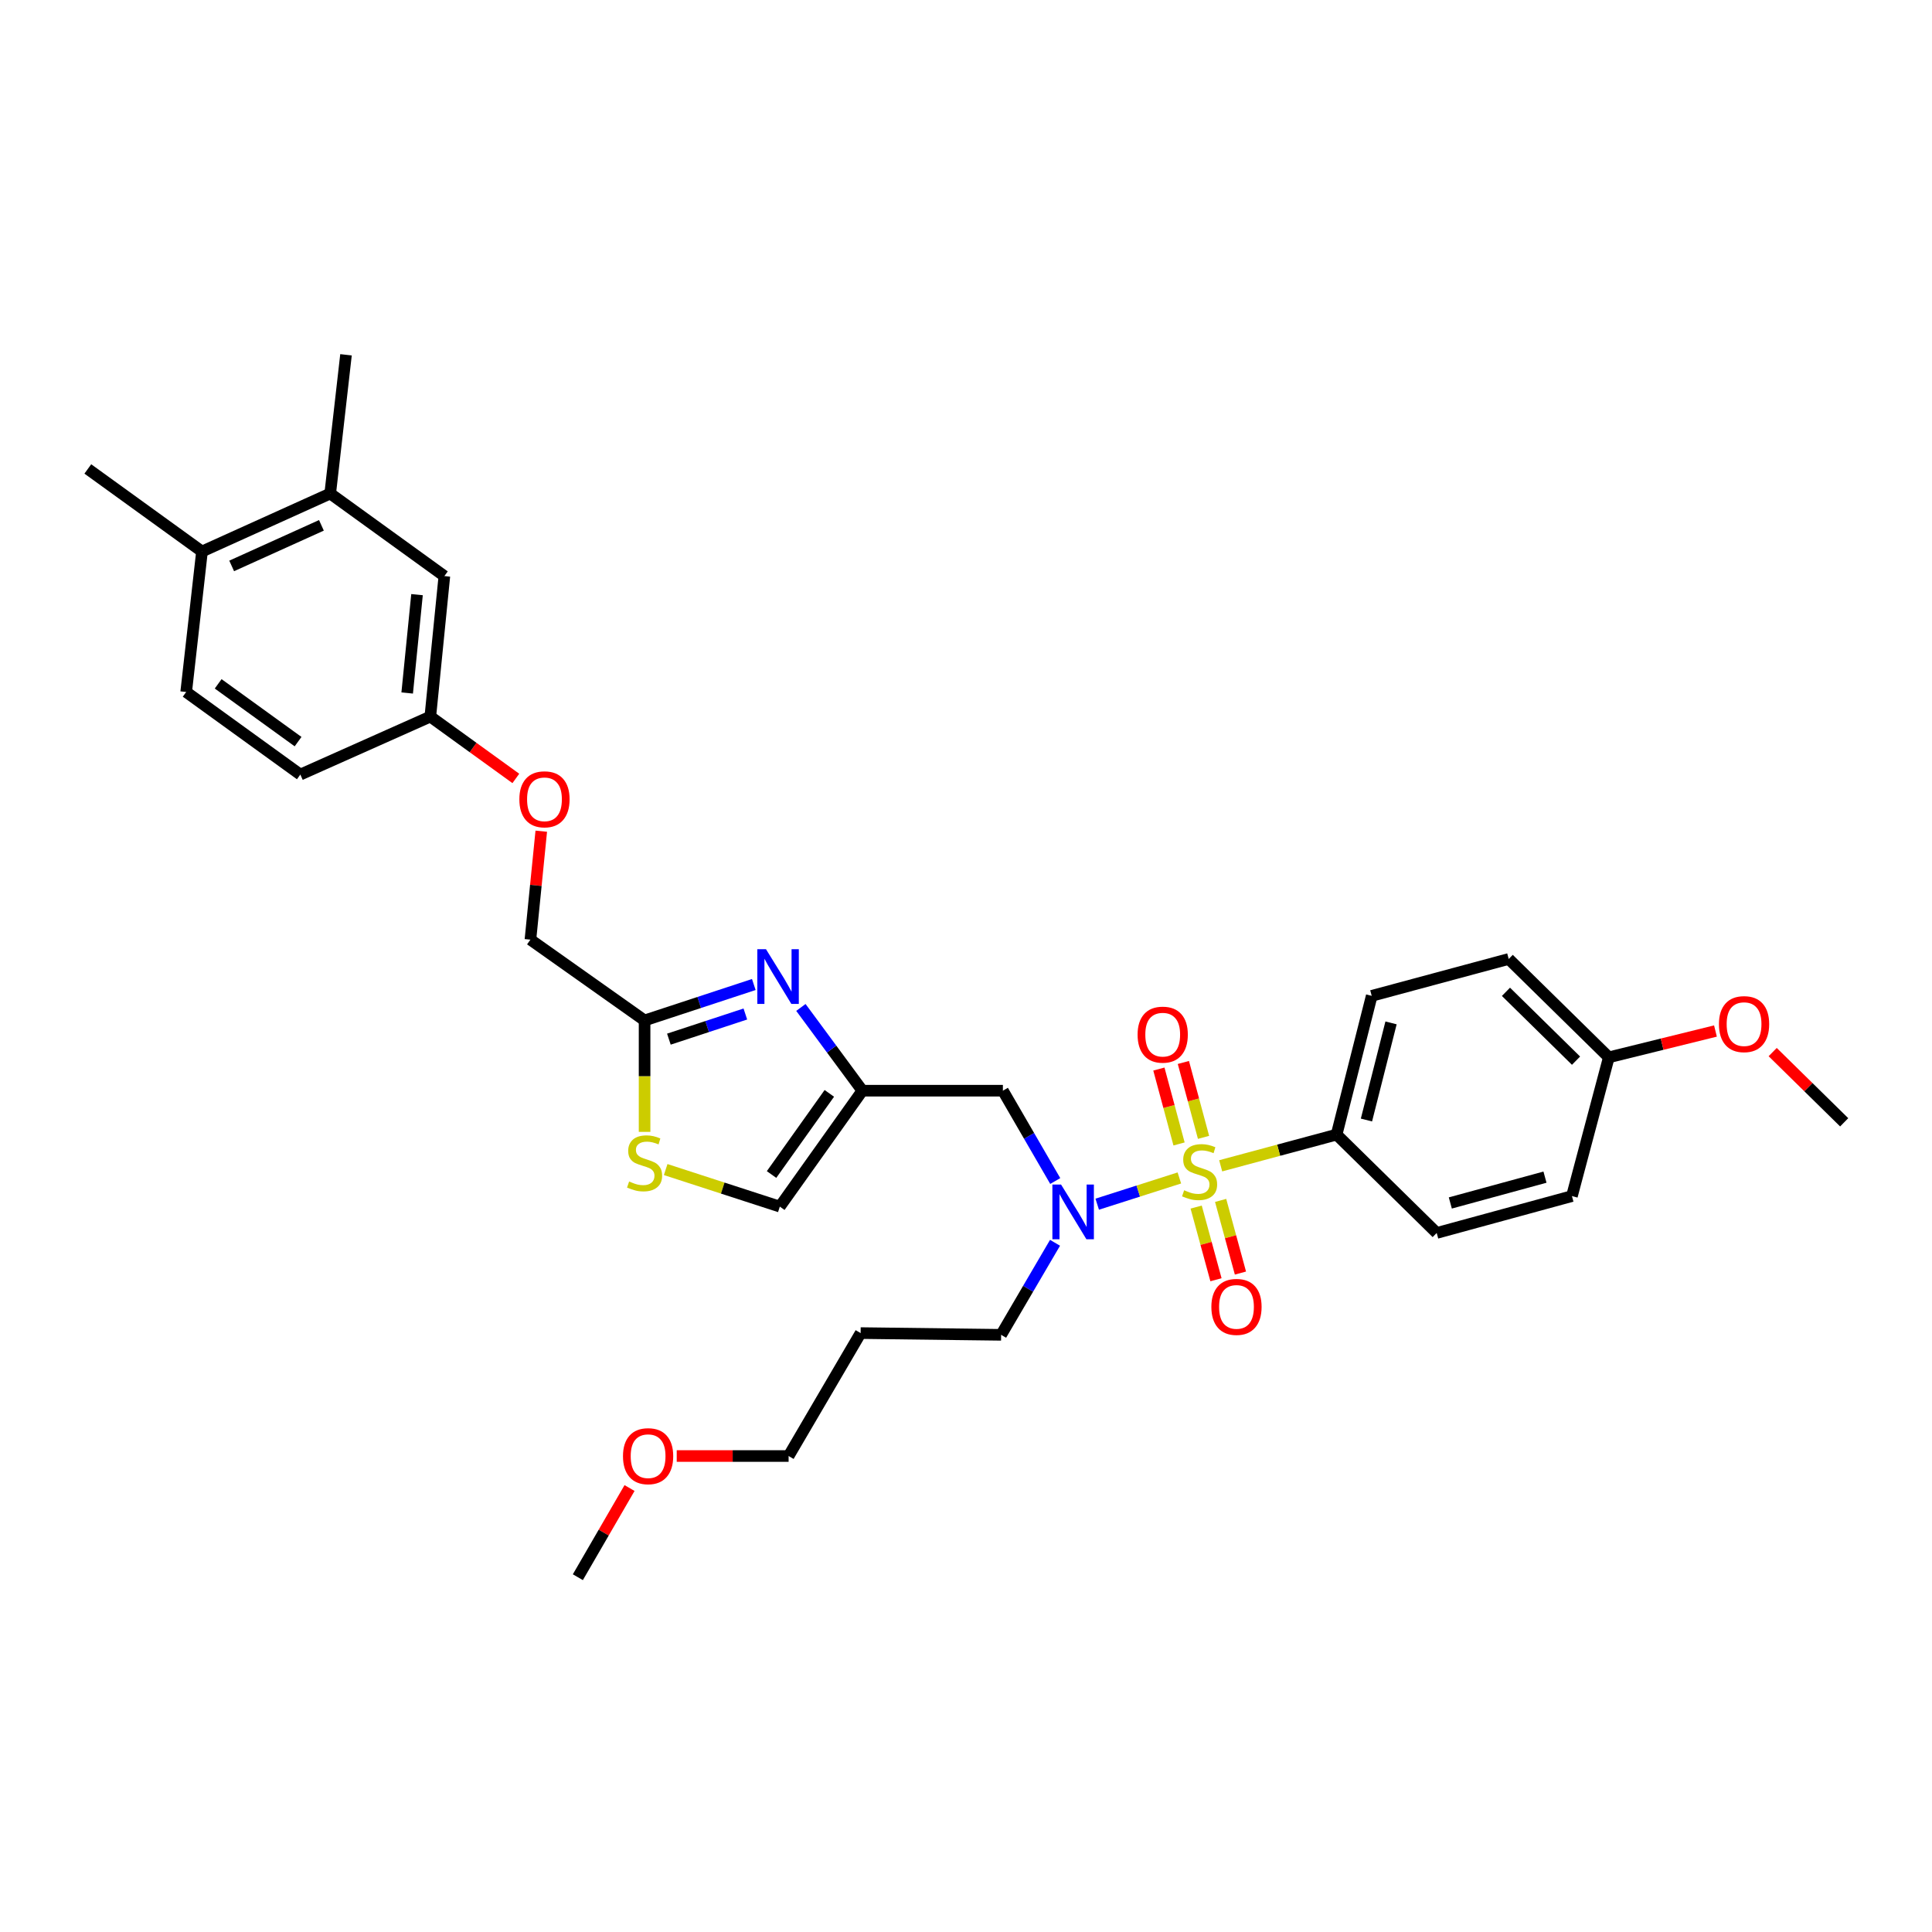 <?xml version='1.0' encoding='iso-8859-1'?>
<svg version='1.1' baseProfile='full'
              xmlns='http://www.w3.org/2000/svg'
                      xmlns:rdkit='http://www.rdkit.org/xml'
                      xmlns:xlink='http://www.w3.org/1999/xlink'
                  xml:space='preserve'
width='1000px' height='1000px' viewBox='0 0 1000 1000'>
<!-- END OF HEADER -->
<rect style='opacity:1.0;fill:#FFFFFF;stroke:none' width='1000' height='1000' x='0' y='0'> </rect>
<path class='bond-0' d='M 691.818,587.274 L 709.999,515.454' style='fill:none;fill-rule:evenodd;stroke:#000000;stroke-width:6px;stroke-linecap:butt;stroke-linejoin:miter;stroke-opacity:1' />
<path class='bond-0' d='M 707.271,579.723 L 719.998,529.448' style='fill:none;fill-rule:evenodd;stroke:#000000;stroke-width:6px;stroke-linecap:butt;stroke-linejoin:miter;stroke-opacity:1' />
<path class='bond-1' d='M 691.818,587.274 L 743.634,638.179' style='fill:none;fill-rule:evenodd;stroke:#000000;stroke-width:6px;stroke-linecap:butt;stroke-linejoin:miter;stroke-opacity:1' />
<path class='bond-2' d='M 691.818,587.274 L 661.822,595.348' style='fill:none;fill-rule:evenodd;stroke:#000000;stroke-width:6px;stroke-linecap:butt;stroke-linejoin:miter;stroke-opacity:1' />
<path class='bond-2' d='M 661.822,595.348 L 631.825,603.422' style='fill:none;fill-rule:evenodd;stroke:#CCCC00;stroke-width:6px;stroke-linecap:butt;stroke-linejoin:miter;stroke-opacity:1' />
<path class='bond-3' d='M 546.196,611.296 L 532.644,587.919' style='fill:none;fill-rule:evenodd;stroke:#0000FF;stroke-width:6px;stroke-linecap:butt;stroke-linejoin:miter;stroke-opacity:1' />
<path class='bond-3' d='M 532.644,587.919 L 519.093,564.542' style='fill:none;fill-rule:evenodd;stroke:#000000;stroke-width:6px;stroke-linecap:butt;stroke-linejoin:miter;stroke-opacity:1' />
<path class='bond-4' d='M 567.913,623.289 L 589.176,616.497' style='fill:none;fill-rule:evenodd;stroke:#0000FF;stroke-width:6px;stroke-linecap:butt;stroke-linejoin:miter;stroke-opacity:1' />
<path class='bond-4' d='M 589.176,616.497 L 610.438,609.705' style='fill:none;fill-rule:evenodd;stroke:#CCCC00;stroke-width:6px;stroke-linecap:butt;stroke-linejoin:miter;stroke-opacity:1' />
<path class='bond-5' d='M 546.082,643.272 L 532.131,667.09' style='fill:none;fill-rule:evenodd;stroke:#0000FF;stroke-width:6px;stroke-linecap:butt;stroke-linejoin:miter;stroke-opacity:1' />
<path class='bond-5' d='M 532.131,667.09 L 518.181,690.907' style='fill:none;fill-rule:evenodd;stroke:#000000;stroke-width:6px;stroke-linecap:butt;stroke-linejoin:miter;stroke-opacity:1' />
<path class='bond-6' d='M 622.951,588.697 L 617.731,569.312' style='fill:none;fill-rule:evenodd;stroke:#CCCC00;stroke-width:6px;stroke-linecap:butt;stroke-linejoin:miter;stroke-opacity:1' />
<path class='bond-6' d='M 617.731,569.312 L 612.512,549.927' style='fill:none;fill-rule:evenodd;stroke:#FF0000;stroke-width:6px;stroke-linecap:butt;stroke-linejoin:miter;stroke-opacity:1' />
<path class='bond-6' d='M 610.275,592.111 L 605.055,572.725' style='fill:none;fill-rule:evenodd;stroke:#CCCC00;stroke-width:6px;stroke-linecap:butt;stroke-linejoin:miter;stroke-opacity:1' />
<path class='bond-6' d='M 605.055,572.725 L 599.836,553.34' style='fill:none;fill-rule:evenodd;stroke:#FF0000;stroke-width:6px;stroke-linecap:butt;stroke-linejoin:miter;stroke-opacity:1' />
<path class='bond-7' d='M 619.13,624.781 L 624.259,643.586' style='fill:none;fill-rule:evenodd;stroke:#CCCC00;stroke-width:6px;stroke-linecap:butt;stroke-linejoin:miter;stroke-opacity:1' />
<path class='bond-7' d='M 624.259,643.586 L 629.387,662.39' style='fill:none;fill-rule:evenodd;stroke:#FF0000;stroke-width:6px;stroke-linecap:butt;stroke-linejoin:miter;stroke-opacity:1' />
<path class='bond-7' d='M 631.795,621.327 L 636.923,640.131' style='fill:none;fill-rule:evenodd;stroke:#CCCC00;stroke-width:6px;stroke-linecap:butt;stroke-linejoin:miter;stroke-opacity:1' />
<path class='bond-7' d='M 636.923,640.131 L 642.052,658.936' style='fill:none;fill-rule:evenodd;stroke:#FF0000;stroke-width:6px;stroke-linecap:butt;stroke-linejoin:miter;stroke-opacity:1' />
<path class='bond-8' d='M 709.999,515.454 L 780.908,496.361' style='fill:none;fill-rule:evenodd;stroke:#000000;stroke-width:6px;stroke-linecap:butt;stroke-linejoin:miter;stroke-opacity:1' />
<path class='bond-9' d='M 743.634,638.179 L 813.632,619.093' style='fill:none;fill-rule:evenodd;stroke:#000000;stroke-width:6px;stroke-linecap:butt;stroke-linejoin:miter;stroke-opacity:1' />
<path class='bond-9' d='M 750.681,622.651 L 799.679,609.291' style='fill:none;fill-rule:evenodd;stroke:#000000;stroke-width:6px;stroke-linecap:butt;stroke-linejoin:miter;stroke-opacity:1' />
<path class='bond-10' d='M 445.456,690.002 L 518.181,690.907' style='fill:none;fill-rule:evenodd;stroke:#000000;stroke-width:6px;stroke-linecap:butt;stroke-linejoin:miter;stroke-opacity:1' />
<path class='bond-11' d='M 445.456,690.002 L 408.182,753.633' style='fill:none;fill-rule:evenodd;stroke:#000000;stroke-width:6px;stroke-linecap:butt;stroke-linejoin:miter;stroke-opacity:1' />
<path class='bond-12' d='M 519.093,564.542 L 446.361,564.542' style='fill:none;fill-rule:evenodd;stroke:#000000;stroke-width:6px;stroke-linecap:butt;stroke-linejoin:miter;stroke-opacity:1' />
<path class='bond-13' d='M 350.275,753.633 L 379.229,753.633' style='fill:none;fill-rule:evenodd;stroke:#FF0000;stroke-width:6px;stroke-linecap:butt;stroke-linejoin:miter;stroke-opacity:1' />
<path class='bond-13' d='M 379.229,753.633 L 408.182,753.633' style='fill:none;fill-rule:evenodd;stroke:#000000;stroke-width:6px;stroke-linecap:butt;stroke-linejoin:miter;stroke-opacity:1' />
<path class='bond-14' d='M 325.85,770.206 L 312.472,793.282' style='fill:none;fill-rule:evenodd;stroke:#FF0000;stroke-width:6px;stroke-linecap:butt;stroke-linejoin:miter;stroke-opacity:1' />
<path class='bond-14' d='M 312.472,793.282 L 299.095,816.359' style='fill:none;fill-rule:evenodd;stroke:#000000;stroke-width:6px;stroke-linecap:butt;stroke-linejoin:miter;stroke-opacity:1' />
<path class='bond-15' d='M 280.16,430.224 L 277.353,458.293' style='fill:none;fill-rule:evenodd;stroke:#FF0000;stroke-width:6px;stroke-linecap:butt;stroke-linejoin:miter;stroke-opacity:1' />
<path class='bond-15' d='M 277.353,458.293 L 274.547,486.362' style='fill:none;fill-rule:evenodd;stroke:#000000;stroke-width:6px;stroke-linecap:butt;stroke-linejoin:miter;stroke-opacity:1' />
<path class='bond-16' d='M 266.995,402.918 L 244.863,386.913' style='fill:none;fill-rule:evenodd;stroke:#FF0000;stroke-width:6px;stroke-linecap:butt;stroke-linejoin:miter;stroke-opacity:1' />
<path class='bond-16' d='M 244.863,386.913 L 222.731,370.908' style='fill:none;fill-rule:evenodd;stroke:#000000;stroke-width:6px;stroke-linecap:butt;stroke-linejoin:miter;stroke-opacity:1' />
<path class='bond-17' d='M 274.547,486.362 L 333.634,528.18' style='fill:none;fill-rule:evenodd;stroke:#000000;stroke-width:6px;stroke-linecap:butt;stroke-linejoin:miter;stroke-opacity:1' />
<path class='bond-18' d='M 344.554,605.361 L 374.096,614.951' style='fill:none;fill-rule:evenodd;stroke:#CCCC00;stroke-width:6px;stroke-linecap:butt;stroke-linejoin:miter;stroke-opacity:1' />
<path class='bond-18' d='M 374.096,614.951 L 403.639,624.541' style='fill:none;fill-rule:evenodd;stroke:#000000;stroke-width:6px;stroke-linecap:butt;stroke-linejoin:miter;stroke-opacity:1' />
<path class='bond-19' d='M 333.634,585.855 L 333.634,557.018' style='fill:none;fill-rule:evenodd;stroke:#CCCC00;stroke-width:6px;stroke-linecap:butt;stroke-linejoin:miter;stroke-opacity:1' />
<path class='bond-19' d='M 333.634,557.018 L 333.634,528.18' style='fill:none;fill-rule:evenodd;stroke:#000000;stroke-width:6px;stroke-linecap:butt;stroke-linejoin:miter;stroke-opacity:1' />
<path class='bond-20' d='M 403.639,624.541 L 446.361,564.542' style='fill:none;fill-rule:evenodd;stroke:#000000;stroke-width:6px;stroke-linecap:butt;stroke-linejoin:miter;stroke-opacity:1' />
<path class='bond-20' d='M 399.354,607.927 L 429.259,565.928' style='fill:none;fill-rule:evenodd;stroke:#000000;stroke-width:6px;stroke-linecap:butt;stroke-linejoin:miter;stroke-opacity:1' />
<path class='bond-21' d='M 170.915,255.454 L 104.549,285.457' style='fill:none;fill-rule:evenodd;stroke:#000000;stroke-width:6px;stroke-linecap:butt;stroke-linejoin:miter;stroke-opacity:1' />
<path class='bond-21' d='M 166.367,271.916 L 119.912,292.918' style='fill:none;fill-rule:evenodd;stroke:#000000;stroke-width:6px;stroke-linecap:butt;stroke-linejoin:miter;stroke-opacity:1' />
<path class='bond-22' d='M 170.915,255.454 L 230.002,298.183' style='fill:none;fill-rule:evenodd;stroke:#000000;stroke-width:6px;stroke-linecap:butt;stroke-linejoin:miter;stroke-opacity:1' />
<path class='bond-23' d='M 170.915,255.454 L 179.09,183.641' style='fill:none;fill-rule:evenodd;stroke:#000000;stroke-width:6px;stroke-linecap:butt;stroke-linejoin:miter;stroke-opacity:1' />
<path class='bond-24' d='M 104.549,285.457 L 96.366,358.182' style='fill:none;fill-rule:evenodd;stroke:#000000;stroke-width:6px;stroke-linecap:butt;stroke-linejoin:miter;stroke-opacity:1' />
<path class='bond-25' d='M 104.549,285.457 L 45.455,242.728' style='fill:none;fill-rule:evenodd;stroke:#000000;stroke-width:6px;stroke-linecap:butt;stroke-linejoin:miter;stroke-opacity:1' />
<path class='bond-26' d='M 96.366,358.182 L 155.454,400.911' style='fill:none;fill-rule:evenodd;stroke:#000000;stroke-width:6px;stroke-linecap:butt;stroke-linejoin:miter;stroke-opacity:1' />
<path class='bond-26' d='M 112.922,353.954 L 154.283,383.865' style='fill:none;fill-rule:evenodd;stroke:#000000;stroke-width:6px;stroke-linecap:butt;stroke-linejoin:miter;stroke-opacity:1' />
<path class='bond-27' d='M 155.454,400.911 L 222.731,370.908' style='fill:none;fill-rule:evenodd;stroke:#000000;stroke-width:6px;stroke-linecap:butt;stroke-linejoin:miter;stroke-opacity:1' />
<path class='bond-28' d='M 222.731,370.908 L 230.002,298.183' style='fill:none;fill-rule:evenodd;stroke:#000000;stroke-width:6px;stroke-linecap:butt;stroke-linejoin:miter;stroke-opacity:1' />
<path class='bond-28' d='M 210.759,358.693 L 215.849,307.786' style='fill:none;fill-rule:evenodd;stroke:#000000;stroke-width:6px;stroke-linecap:butt;stroke-linejoin:miter;stroke-opacity:1' />
<path class='bond-29' d='M 446.361,564.542 L 430.45,542.997' style='fill:none;fill-rule:evenodd;stroke:#000000;stroke-width:6px;stroke-linecap:butt;stroke-linejoin:miter;stroke-opacity:1' />
<path class='bond-29' d='M 430.45,542.997 L 414.54,521.451' style='fill:none;fill-rule:evenodd;stroke:#0000FF;stroke-width:6px;stroke-linecap:butt;stroke-linejoin:miter;stroke-opacity:1' />
<path class='bond-30' d='M 390.169,509.586 L 361.901,518.883' style='fill:none;fill-rule:evenodd;stroke:#0000FF;stroke-width:6px;stroke-linecap:butt;stroke-linejoin:miter;stroke-opacity:1' />
<path class='bond-30' d='M 361.901,518.883 L 333.634,528.18' style='fill:none;fill-rule:evenodd;stroke:#000000;stroke-width:6px;stroke-linecap:butt;stroke-linejoin:miter;stroke-opacity:1' />
<path class='bond-30' d='M 385.79,524.845 L 366.003,531.353' style='fill:none;fill-rule:evenodd;stroke:#0000FF;stroke-width:6px;stroke-linecap:butt;stroke-linejoin:miter;stroke-opacity:1' />
<path class='bond-30' d='M 366.003,531.353 L 346.216,537.861' style='fill:none;fill-rule:evenodd;stroke:#000000;stroke-width:6px;stroke-linecap:butt;stroke-linejoin:miter;stroke-opacity:1' />
<path class='bond-31' d='M 832.725,547.273 L 813.632,619.093' style='fill:none;fill-rule:evenodd;stroke:#000000;stroke-width:6px;stroke-linecap:butt;stroke-linejoin:miter;stroke-opacity:1' />
<path class='bond-32' d='M 832.725,547.273 L 860.322,540.464' style='fill:none;fill-rule:evenodd;stroke:#000000;stroke-width:6px;stroke-linecap:butt;stroke-linejoin:miter;stroke-opacity:1' />
<path class='bond-32' d='M 860.322,540.464 L 887.92,533.655' style='fill:none;fill-rule:evenodd;stroke:#FF0000;stroke-width:6px;stroke-linecap:butt;stroke-linejoin:miter;stroke-opacity:1' />
<path class='bond-33' d='M 832.725,547.273 L 780.908,496.361' style='fill:none;fill-rule:evenodd;stroke:#000000;stroke-width:6px;stroke-linecap:butt;stroke-linejoin:miter;stroke-opacity:1' />
<path class='bond-33' d='M 815.752,549 L 779.481,513.361' style='fill:none;fill-rule:evenodd;stroke:#000000;stroke-width:6px;stroke-linecap:butt;stroke-linejoin:miter;stroke-opacity:1' />
<path class='bond-34' d='M 917.538,544.556 L 936.042,562.732' style='fill:none;fill-rule:evenodd;stroke:#FF0000;stroke-width:6px;stroke-linecap:butt;stroke-linejoin:miter;stroke-opacity:1' />
<path class='bond-34' d='M 936.042,562.732 L 954.545,580.908' style='fill:none;fill-rule:evenodd;stroke:#000000;stroke-width:6px;stroke-linecap:butt;stroke-linejoin:miter;stroke-opacity:1' />
<path  class='atom-1' d='M 549.195 613.109
L 558.475 628.109
Q 559.395 629.589, 560.875 632.269
Q 562.355 634.949, 562.435 635.109
L 562.435 613.109
L 566.195 613.109
L 566.195 641.429
L 562.315 641.429
L 552.355 625.029
Q 551.195 623.109, 549.955 620.909
Q 548.755 618.709, 548.395 618.029
L 548.395 641.429
L 544.715 641.429
L 544.715 613.109
L 549.195 613.109
' fill='#0000FF'/>
<path  class='atom-2' d='M 612.909 616.08
Q 613.229 616.2, 614.549 616.76
Q 615.869 617.32, 617.309 617.68
Q 618.789 618, 620.229 618
Q 622.909 618, 624.469 616.72
Q 626.029 615.4, 626.029 613.12
Q 626.029 611.56, 625.229 610.6
Q 624.469 609.64, 623.269 609.12
Q 622.069 608.6, 620.069 608
Q 617.549 607.24, 616.029 606.52
Q 614.549 605.8, 613.469 604.28
Q 612.429 602.76, 612.429 600.2
Q 612.429 596.64, 614.829 594.44
Q 617.269 592.24, 622.069 592.24
Q 625.349 592.24, 629.069 593.8
L 628.149 596.88
Q 624.749 595.48, 622.189 595.48
Q 619.429 595.48, 617.909 596.64
Q 616.389 597.76, 616.429 599.72
Q 616.429 601.24, 617.189 602.16
Q 617.989 603.08, 619.109 603.6
Q 620.269 604.12, 622.189 604.72
Q 624.749 605.52, 626.269 606.32
Q 627.789 607.12, 628.869 608.76
Q 629.989 610.36, 629.989 613.12
Q 629.989 617.04, 627.349 619.16
Q 624.749 621.24, 620.389 621.24
Q 617.869 621.24, 615.949 620.68
Q 614.069 620.16, 611.829 619.24
L 612.909 616.08
' fill='#CCCC00'/>
<path  class='atom-3' d='M 588.816 535.531
Q 588.816 528.731, 592.176 524.931
Q 595.536 521.131, 601.816 521.131
Q 608.096 521.131, 611.456 524.931
Q 614.816 528.731, 614.816 535.531
Q 614.816 542.411, 611.416 546.331
Q 608.016 550.211, 601.816 550.211
Q 595.576 550.211, 592.176 546.331
Q 588.816 542.451, 588.816 535.531
M 601.816 547.011
Q 606.136 547.011, 608.456 544.131
Q 610.816 541.211, 610.816 535.531
Q 610.816 529.971, 608.456 527.171
Q 606.136 524.331, 601.816 524.331
Q 597.496 524.331, 595.136 527.131
Q 592.816 529.931, 592.816 535.531
Q 592.816 541.251, 595.136 544.131
Q 597.496 547.011, 601.816 547.011
' fill='#FF0000'/>
<path  class='atom-4' d='M 627.002 676.445
Q 627.002 669.645, 630.362 665.845
Q 633.722 662.045, 640.002 662.045
Q 646.282 662.045, 649.642 665.845
Q 653.002 669.645, 653.002 676.445
Q 653.002 683.325, 649.602 687.245
Q 646.202 691.125, 640.002 691.125
Q 633.762 691.125, 630.362 687.245
Q 627.002 683.365, 627.002 676.445
M 640.002 687.925
Q 644.322 687.925, 646.642 685.045
Q 649.002 682.125, 649.002 676.445
Q 649.002 670.885, 646.642 668.085
Q 644.322 665.245, 640.002 665.245
Q 635.682 665.245, 633.322 668.045
Q 631.002 670.845, 631.002 676.445
Q 631.002 682.165, 633.322 685.045
Q 635.682 687.925, 640.002 687.925
' fill='#FF0000'/>
<path  class='atom-9' d='M 322.457 753.713
Q 322.457 746.913, 325.817 743.113
Q 329.177 739.313, 335.457 739.313
Q 341.737 739.313, 345.097 743.113
Q 348.457 746.913, 348.457 753.713
Q 348.457 760.593, 345.057 764.513
Q 341.657 768.393, 335.457 768.393
Q 329.217 768.393, 325.817 764.513
Q 322.457 760.633, 322.457 753.713
M 335.457 765.193
Q 339.777 765.193, 342.097 762.313
Q 344.457 759.393, 344.457 753.713
Q 344.457 748.153, 342.097 745.353
Q 339.777 742.513, 335.457 742.513
Q 331.137 742.513, 328.777 745.313
Q 326.457 748.113, 326.457 753.713
Q 326.457 759.433, 328.777 762.313
Q 331.137 765.193, 335.457 765.193
' fill='#FF0000'/>
<path  class='atom-10' d='M 268.818 413.717
Q 268.818 406.917, 272.178 403.117
Q 275.538 399.317, 281.818 399.317
Q 288.098 399.317, 291.458 403.117
Q 294.818 406.917, 294.818 413.717
Q 294.818 420.597, 291.418 424.517
Q 288.018 428.397, 281.818 428.397
Q 275.578 428.397, 272.178 424.517
Q 268.818 420.637, 268.818 413.717
M 281.818 425.197
Q 286.138 425.197, 288.458 422.317
Q 290.818 419.397, 290.818 413.717
Q 290.818 408.157, 288.458 405.357
Q 286.138 402.517, 281.818 402.517
Q 277.498 402.517, 275.138 405.317
Q 272.818 408.117, 272.818 413.717
Q 272.818 419.437, 275.138 422.317
Q 277.498 425.197, 281.818 425.197
' fill='#FF0000'/>
<path  class='atom-12' d='M 325.634 611.536
Q 325.954 611.656, 327.274 612.216
Q 328.594 612.776, 330.034 613.136
Q 331.514 613.456, 332.954 613.456
Q 335.634 613.456, 337.194 612.176
Q 338.754 610.856, 338.754 608.576
Q 338.754 607.016, 337.954 606.056
Q 337.194 605.096, 335.994 604.576
Q 334.794 604.056, 332.794 603.456
Q 330.274 602.696, 328.754 601.976
Q 327.274 601.256, 326.194 599.736
Q 325.154 598.216, 325.154 595.656
Q 325.154 592.096, 327.554 589.896
Q 329.994 587.696, 334.794 587.696
Q 338.074 587.696, 341.794 589.256
L 340.874 592.336
Q 337.474 590.936, 334.914 590.936
Q 332.154 590.936, 330.634 592.096
Q 329.114 593.216, 329.154 595.176
Q 329.154 596.696, 329.914 597.616
Q 330.714 598.536, 331.834 599.056
Q 332.994 599.576, 334.914 600.176
Q 337.474 600.976, 338.994 601.776
Q 340.514 602.576, 341.594 604.216
Q 342.714 605.816, 342.714 608.576
Q 342.714 612.496, 340.074 614.616
Q 337.474 616.696, 333.114 616.696
Q 330.594 616.696, 328.674 616.136
Q 326.794 615.616, 324.554 614.696
L 325.634 611.536
' fill='#CCCC00'/>
<path  class='atom-23' d='M 396.467 491.295
L 405.747 506.295
Q 406.667 507.775, 408.147 510.455
Q 409.627 513.135, 409.707 513.295
L 409.707 491.295
L 413.467 491.295
L 413.467 519.615
L 409.587 519.615
L 399.627 503.215
Q 398.467 501.295, 397.227 499.095
Q 396.027 496.895, 395.667 496.215
L 395.667 519.615
L 391.987 519.615
L 391.987 491.295
L 396.467 491.295
' fill='#0000FF'/>
<path  class='atom-31' d='M 889.722 530.083
Q 889.722 523.283, 893.082 519.483
Q 896.442 515.683, 902.722 515.683
Q 909.002 515.683, 912.362 519.483
Q 915.722 523.283, 915.722 530.083
Q 915.722 536.963, 912.322 540.883
Q 908.922 544.763, 902.722 544.763
Q 896.482 544.763, 893.082 540.883
Q 889.722 537.003, 889.722 530.083
M 902.722 541.563
Q 907.042 541.563, 909.362 538.683
Q 911.722 535.763, 911.722 530.083
Q 911.722 524.523, 909.362 521.723
Q 907.042 518.883, 902.722 518.883
Q 898.402 518.883, 896.042 521.683
Q 893.722 524.483, 893.722 530.083
Q 893.722 535.803, 896.042 538.683
Q 898.402 541.563, 902.722 541.563
' fill='#FF0000'/>
</svg>
